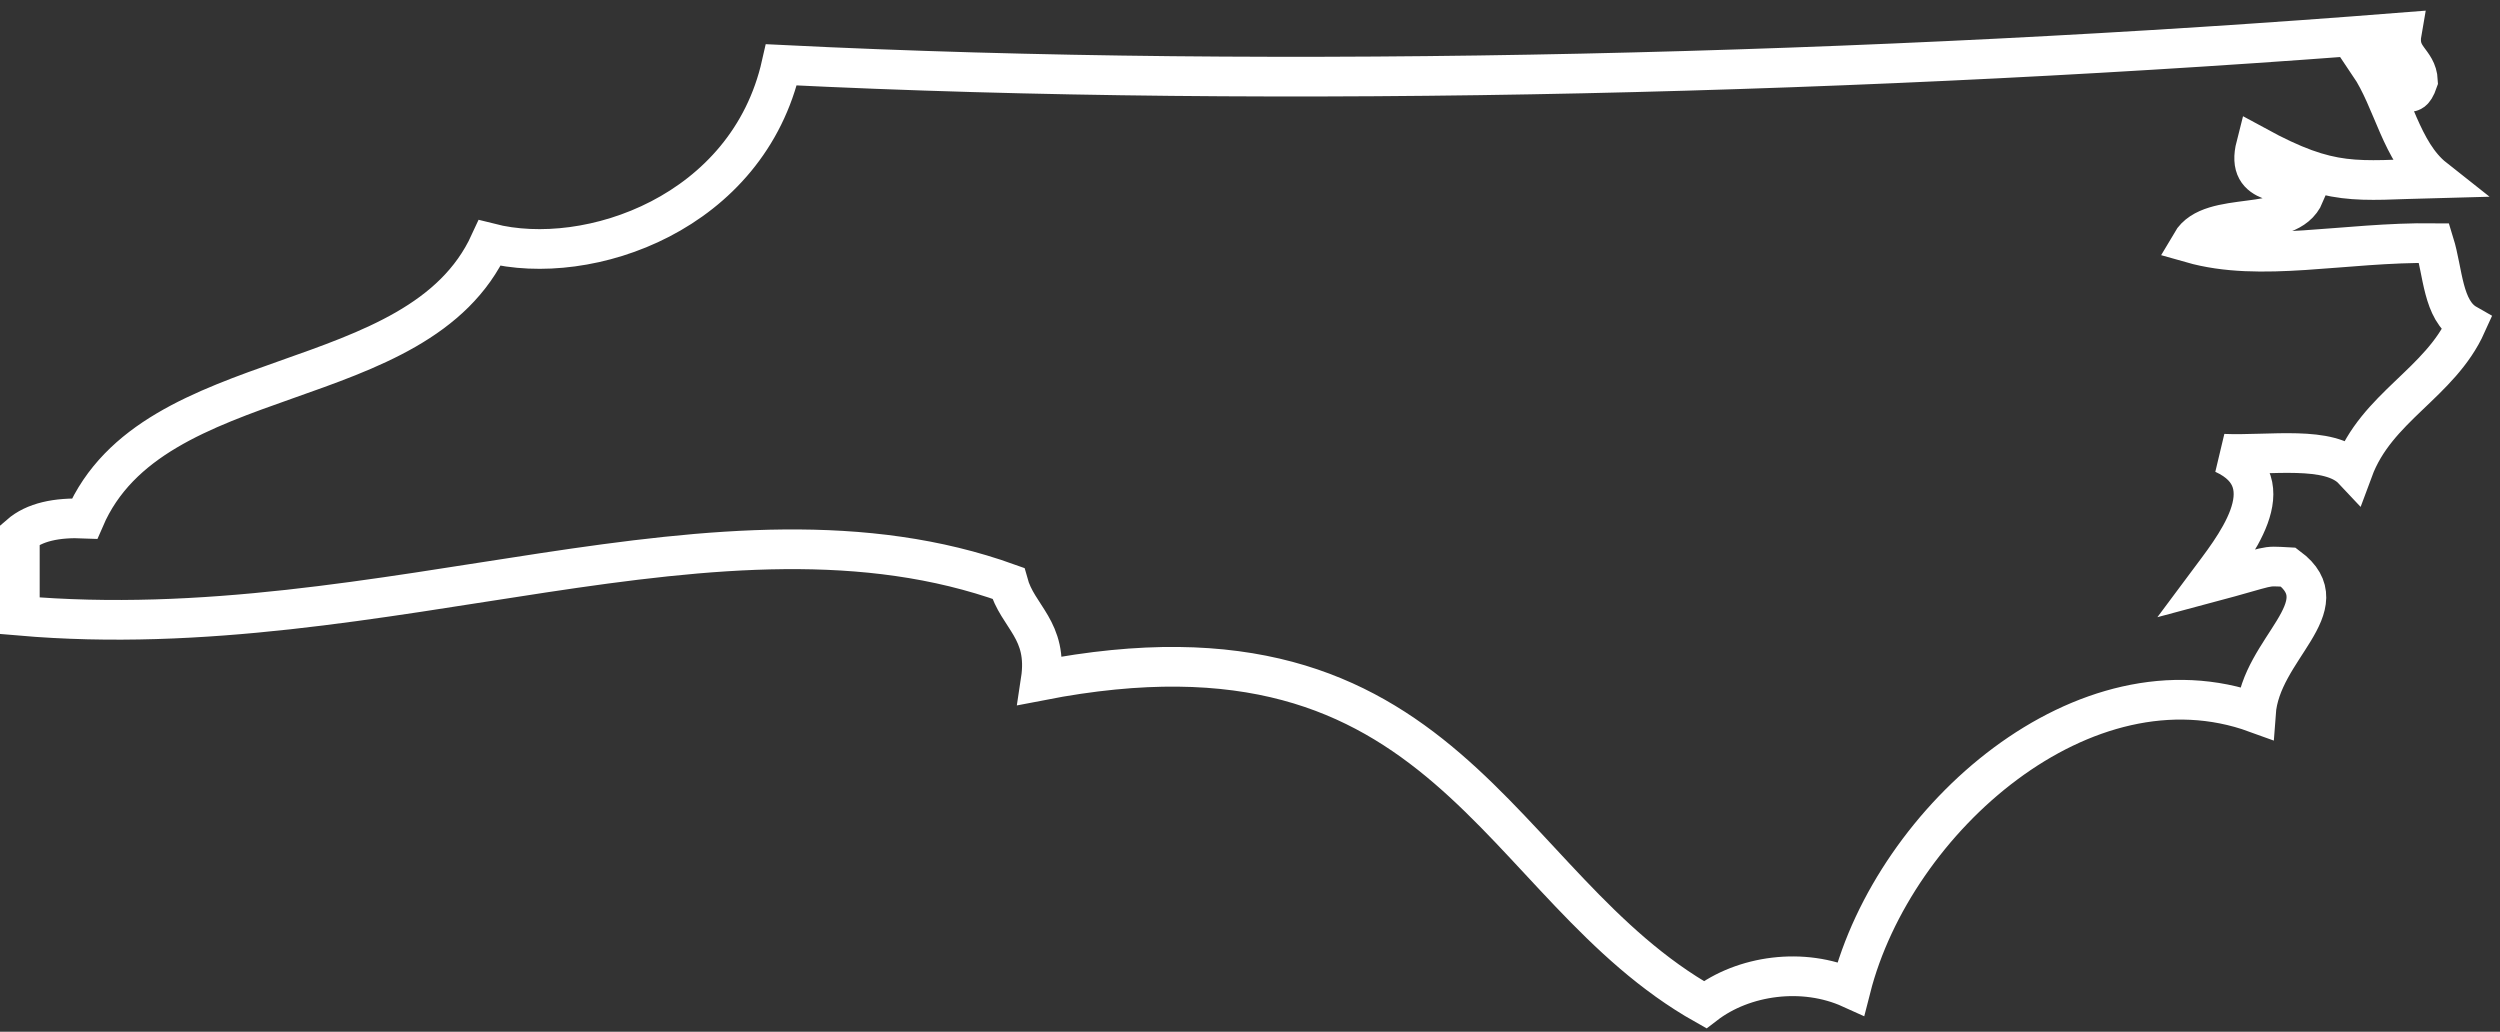<?xml version="1.0" encoding="UTF-8"?> <svg xmlns="http://www.w3.org/2000/svg" xmlns:xlink="http://www.w3.org/1999/xlink" width="126px" height="52px" viewBox="0 0 126 52" version="1.1"><rect x="0" y="0" width="126" height="52" fill="#333333" stroke="none"/><title>084C72C9-BB63-4567-82B8-7CB1B8FC64AF</title><g id="Design" stroke="none" stroke-width="1" fill="none" fill-rule="evenodd"><g id="Contact-Us---Desktop-Design" transform="translate(-747, -1623)" stroke="#FFFFFF" stroke-width="2"><g id="Locations" transform="translate(165, 1077)"><g id="North-Carolina" transform="translate(570, 495)"><path d="M134.683,63.252 C130.06,63.199 125.956,64.256 122.434,63.252 C123.437,61.533 127.349,62.723 128.15,60.801 C127.387,59.93 125.138,60.547 125.699,58.351 C129.551,60.45 130.707,60.085 134.683,59.985 C133.01,58.664 132.623,56.054 131.417,54.267 L133.049,54.267 C133.015,55.137 133.435,56.342 133.866,55.085 C133.82,54.04 132.818,53.954 133.049,52.635 C106.603,54.725 76.57,55.515 51.382,54.267 C49.695,61.744 41.671,64.524 36.681,63.252 C33.084,71.087 19.712,69.147 16.266,77.134 C14.844,77.072 13.727,77.317 13,77.951 L13,82.034 C31.452,83.634 48.357,75.198 62.816,80.4 C63.286,82.109 64.841,82.731 64.45,85.302 C85.062,81.293 87.306,95.656 97.932,101.635 C99.872,100.145 102.879,99.728 105.283,100.817 C107.465,92.237 117.088,83.803 125.699,86.934 C125.933,83.679 130.018,81.582 127.332,79.585 C125.982,79.514 126.682,79.483 123.248,80.4 C124.512,78.701 127.309,75.345 124.066,73.869 C126.417,73.965 129.413,73.421 130.599,74.685 C131.776,71.506 134.964,70.339 136.316,67.334 C135.102,66.643 135.133,64.705 134.683,63.252 Z" id="NC-Icon"></path></g></g></g></g></svg> 